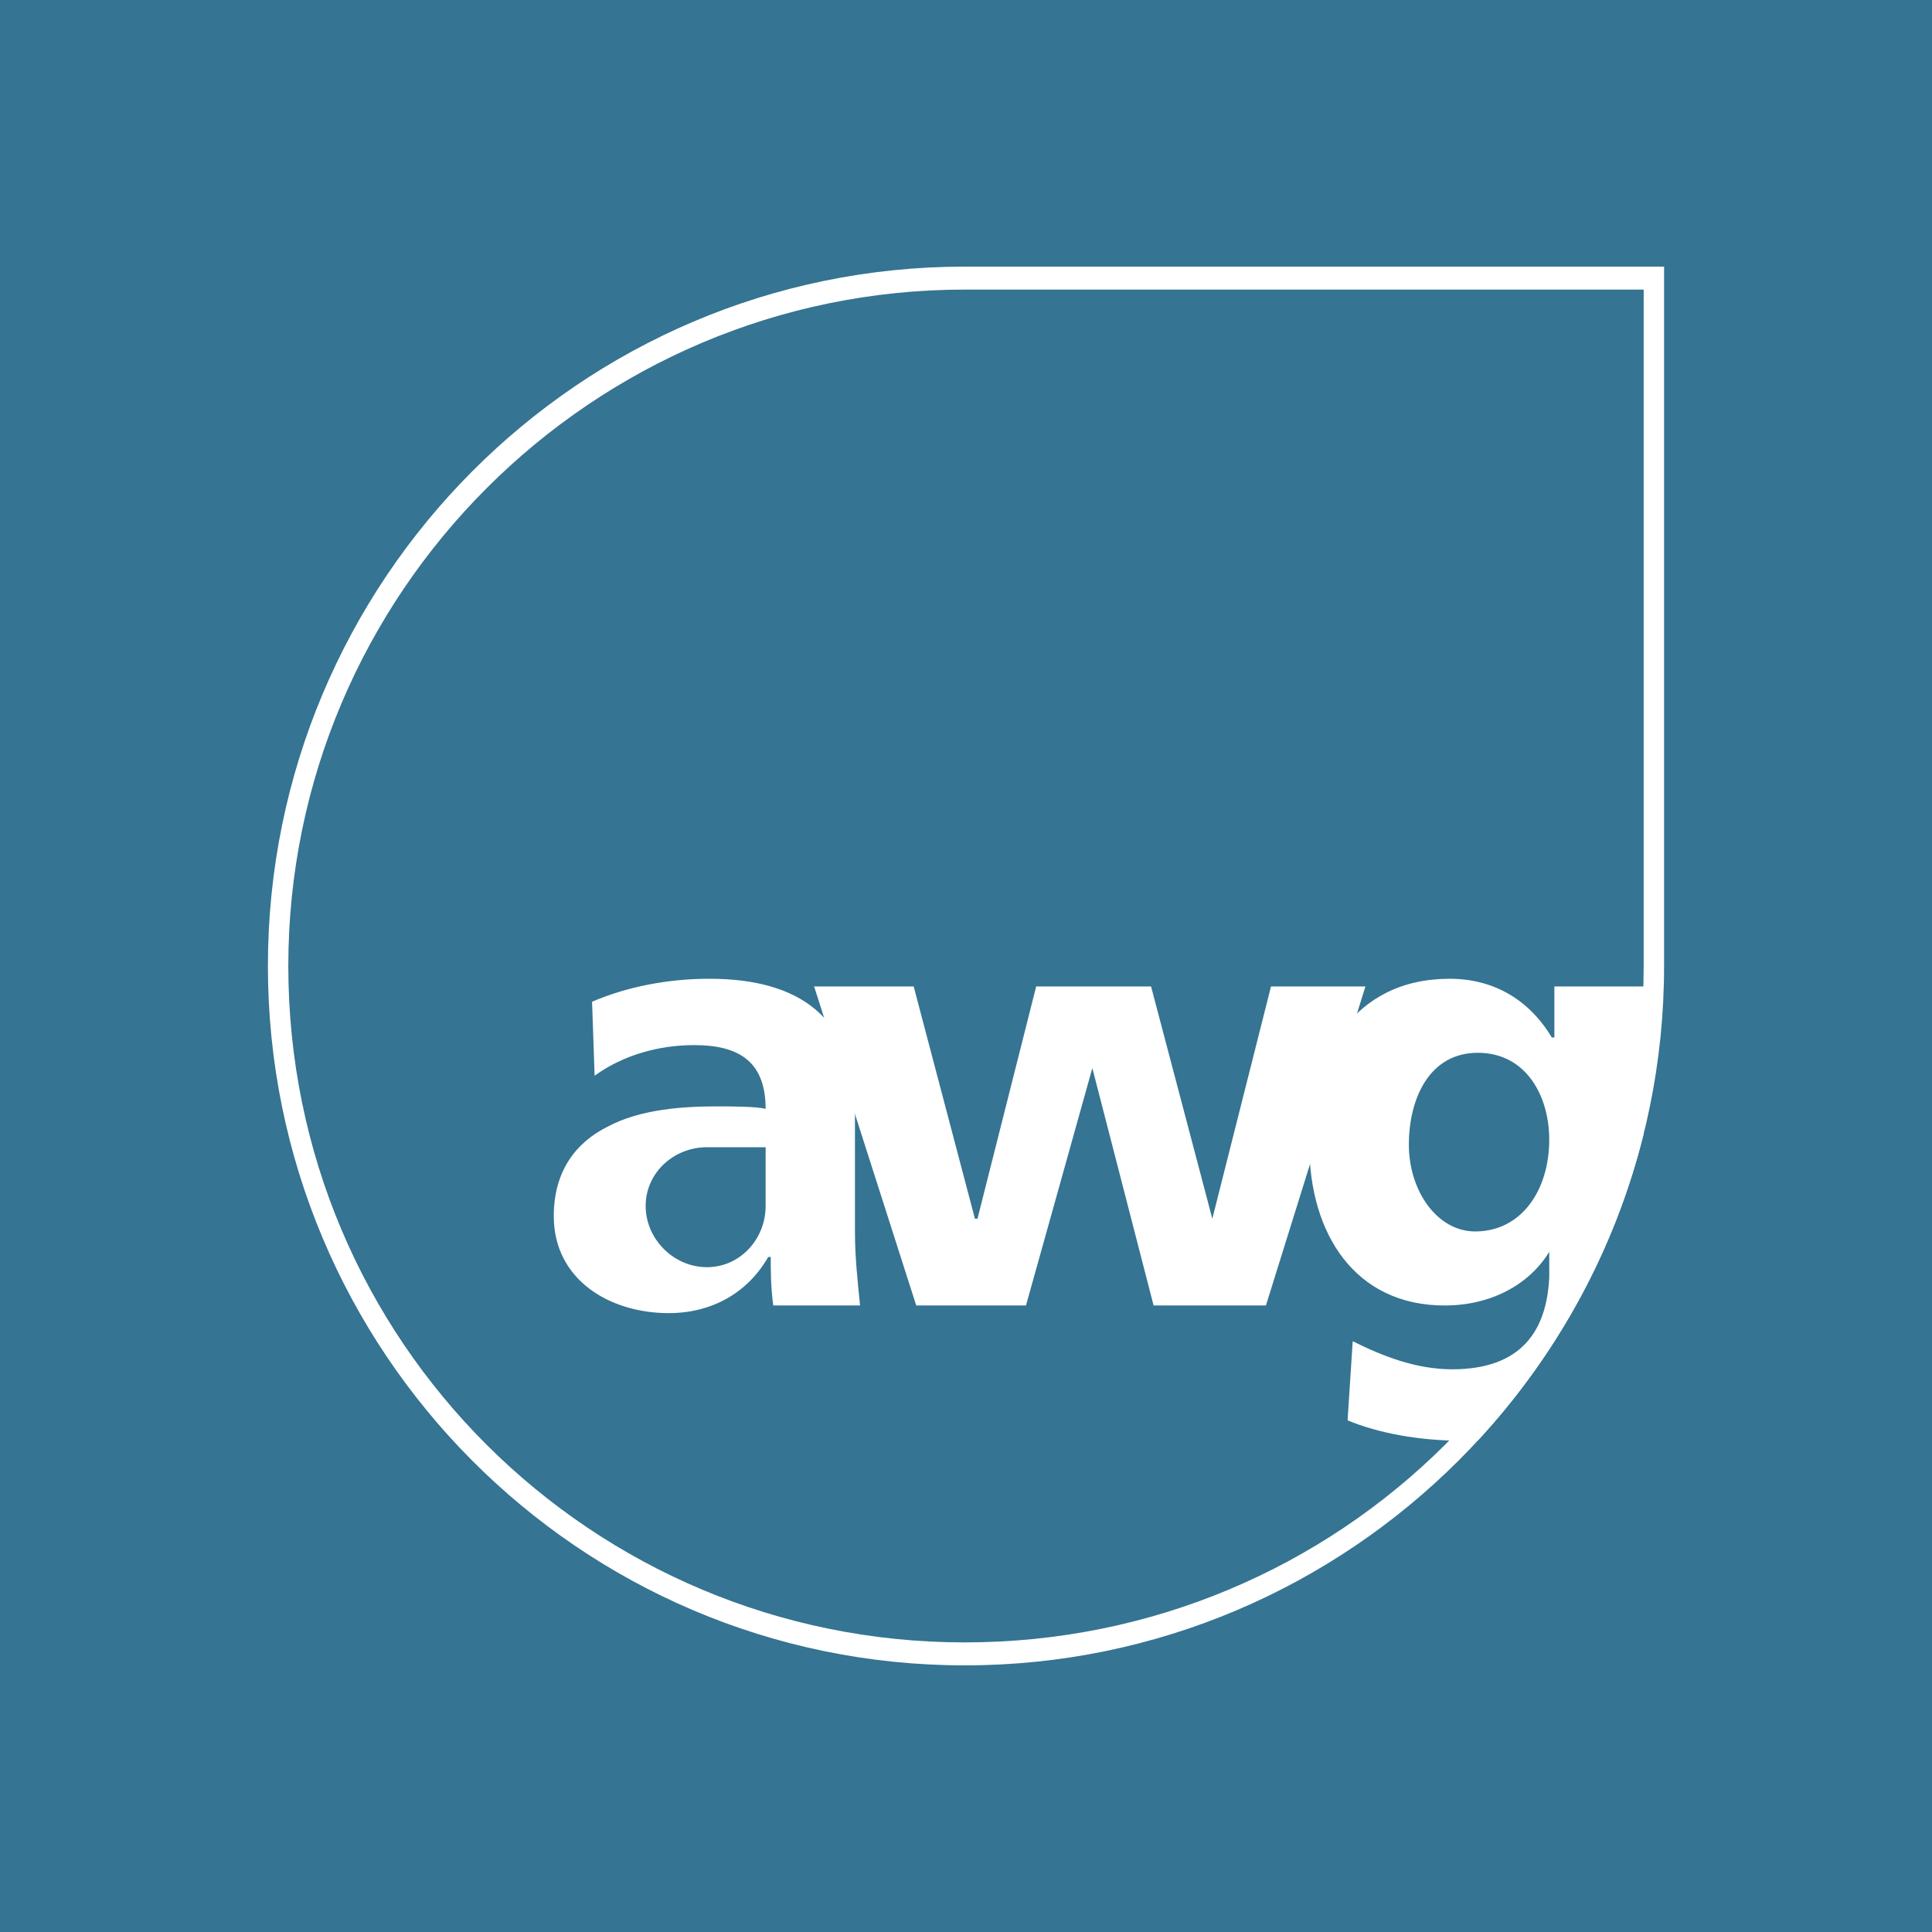 <svg xmlns="http://www.w3.org/2000/svg" width="2500" height="2500" viewBox="0 0 192.756 192.756"><path fill="#357492" d="M0 192.756h192.756V0H0v192.756z"/><path d="M163.99 28.892H96.25c-37.181 0-67.485 30.306-67.485 67.486 0 37.435 30.305 67.485 67.485 67.485 37.435 0 67.74-30.051 67.74-67.485V28.892zm2.036 67.486c0 38.454-31.322 69.776-69.776 69.776-38.453 0-69.521-31.322-69.521-69.776 0-38.453 31.068-69.777 69.521-69.777h69.776v69.777z" fill-rule="evenodd" clip-rule="evenodd" fill="#fff"/><path fill-rule="evenodd" clip-rule="evenodd" fill="#fff" d="M136.231 98.416h-9.421l-5.856 23.174-6.113-23.174H103.38l-5.856 23.174h-.255l-6.111-23.174h-9.934l10.188 31.832h10.95l6.621-23.684 6.112 23.684h11.206l9.93-31.832z"/><path d="M76.387 114.459v5.857c0 3.311-2.547 6.111-5.858 6.111-3.31 0-6.112-2.801-6.112-6.111s2.802-5.857 6.112-5.857h5.858zM70.785 97.65c-4.075 0-8.149.766-11.715 2.293l.255 7.383c2.802-2.035 6.366-3.055 9.931-3.055 4.33 0 7.131 1.529 7.131 6.367-.764-.254-3.82-.254-4.839-.254-3.309 0-7.64.254-10.95 2.037-3.056 1.527-5.348 4.33-5.348 8.91 0 6.369 5.602 9.68 11.46 9.68 4.33 0 7.894-2.037 9.933-5.6h.253c0 1.27 0 3.053.254 4.836h8.658c-.254-2.547-.509-4.836-.509-7.387V110.893c.001-9.422-5.601-13.243-14.514-13.243zM154.567 113.695c0 5.092-2.802 9.166-7.385 9.166-3.82 0-6.62-4.074-6.62-8.656 0-4.584 2.037-9.168 6.875-9.168s7.13 4.328 7.13 8.658zm9.423-.591c-2.873 11.611-8.661 22.092-16.543 30.609-.502.021-1.012.031-1.539.031-4.329 0-8.403-.764-11.46-2.035l.511-7.896c3.057 1.529 6.366 2.801 9.932 2.801 6.875 0 9.422-3.818 9.677-9.168v-2.545c-2.038 3.311-5.856 5.348-10.44 5.348-8.914 0-13.498-7.131-13.498-16.043 0-8.658 4.33-16.555 14.007-16.555 4.329 0 7.894 2.039 10.186 5.857h.256v-5.092h8.913v14.688h-.002z" fill-rule="evenodd" clip-rule="evenodd" fill="#fff"/></svg>
